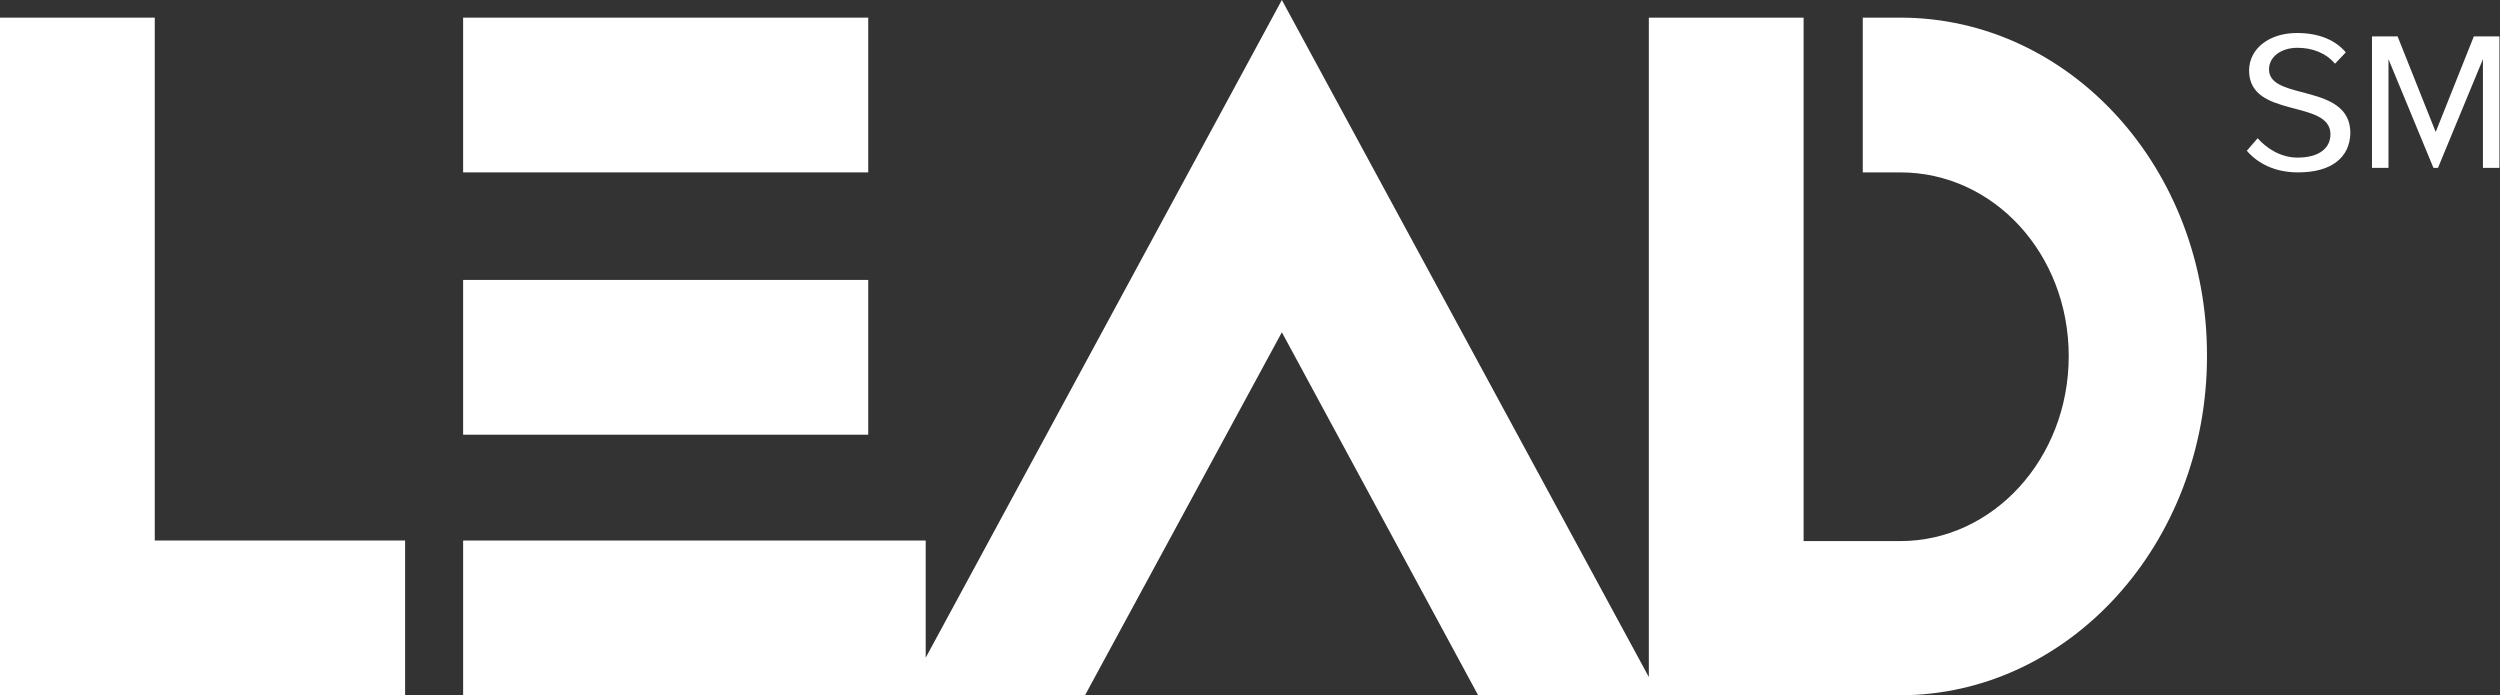 <?xml version="1.0" encoding="utf-8"?>
<!-- Generator: Adobe Illustrator 21.1.0, SVG Export Plug-In . SVG Version: 6.00 Build 0)  -->
<svg version="1.1" id="Layer_1" xmlns="http://www.w3.org/2000/svg" xmlns:xlink="http://www.w3.org/1999/xlink" x="0px" y="0px"
	 viewBox="0 0 439.4 122.2" style="enable-background:new 0 0 439.4 122.2;" xml:space="preserve">
<rect x="0" y="0" width="439.4" height="122.2" fill="#333333" stroke="none"/>
<style type="text/css">
	.st0{fill:#050807;}
	.st1{fill:#FFFFFF;}
</style>
<g>
	<g>
		<polygon class="st1" points="27.2,95 27.2,3.1 0,3.1 0,95 0,122.2 27.2,122.2 71.2,122.2 71.2,95 		"/>
		<g>
			<rect x="81.4" y="49.2" class="st1" width="71.2" height="27.2"/>
			<rect x="81.4" y="3.1" class="st1" width="71.2" height="27.2"/>
			<path class="st1" d="M334,3.1l-6.6,0v27.2l6.6,0c16.4,0,29.6,14.3,29.6,32.3c0,18-13.3,32.5-29.6,32.5l-17,0V3.1h-27.2V119
				L225.3,0l-62.6,115.6V95H81.4v27.2h81.3v0l28,0l34.6-63.8l34.5,63.8l29.9,0v0.1h27.2l17-0.1c29.8,0,54-26.7,54-59.6
				C388,29.6,363.8,3.1,334,3.1z"/>
		</g>
	</g>
	<g>
		<g>
			<path class="st1" d="M403.9,30.3c-4.1,0-7.1-1.6-9-3.8l1.9-2.2c1.6,1.8,4.1,3.4,7,3.4c4,0,5.8-1.8,5.8-4.1
				c0-6.2-14.3-2.7-14.3-11.2c0-3.9,3.6-6.6,8.4-6.6c4,0,6.8,1.3,8.6,3.4l-1.9,2c-1.6-1.9-4-2.8-6.6-2.8c-2.9,0-5,1.6-5,3.8
				c0,5.6,14.3,2.3,14.3,11.2C413,27.6,409.9,30.3,403.9,30.3z M436.4,29.5V10.4l-7.9,19.1h-0.8l-7.9-19.1v19.1h-2.9V6.4h4.5
				l6.7,16.8l6.7-16.8h4.5v23.1H436.4z"/>
		</g>
	</g>
</g>
</svg>
